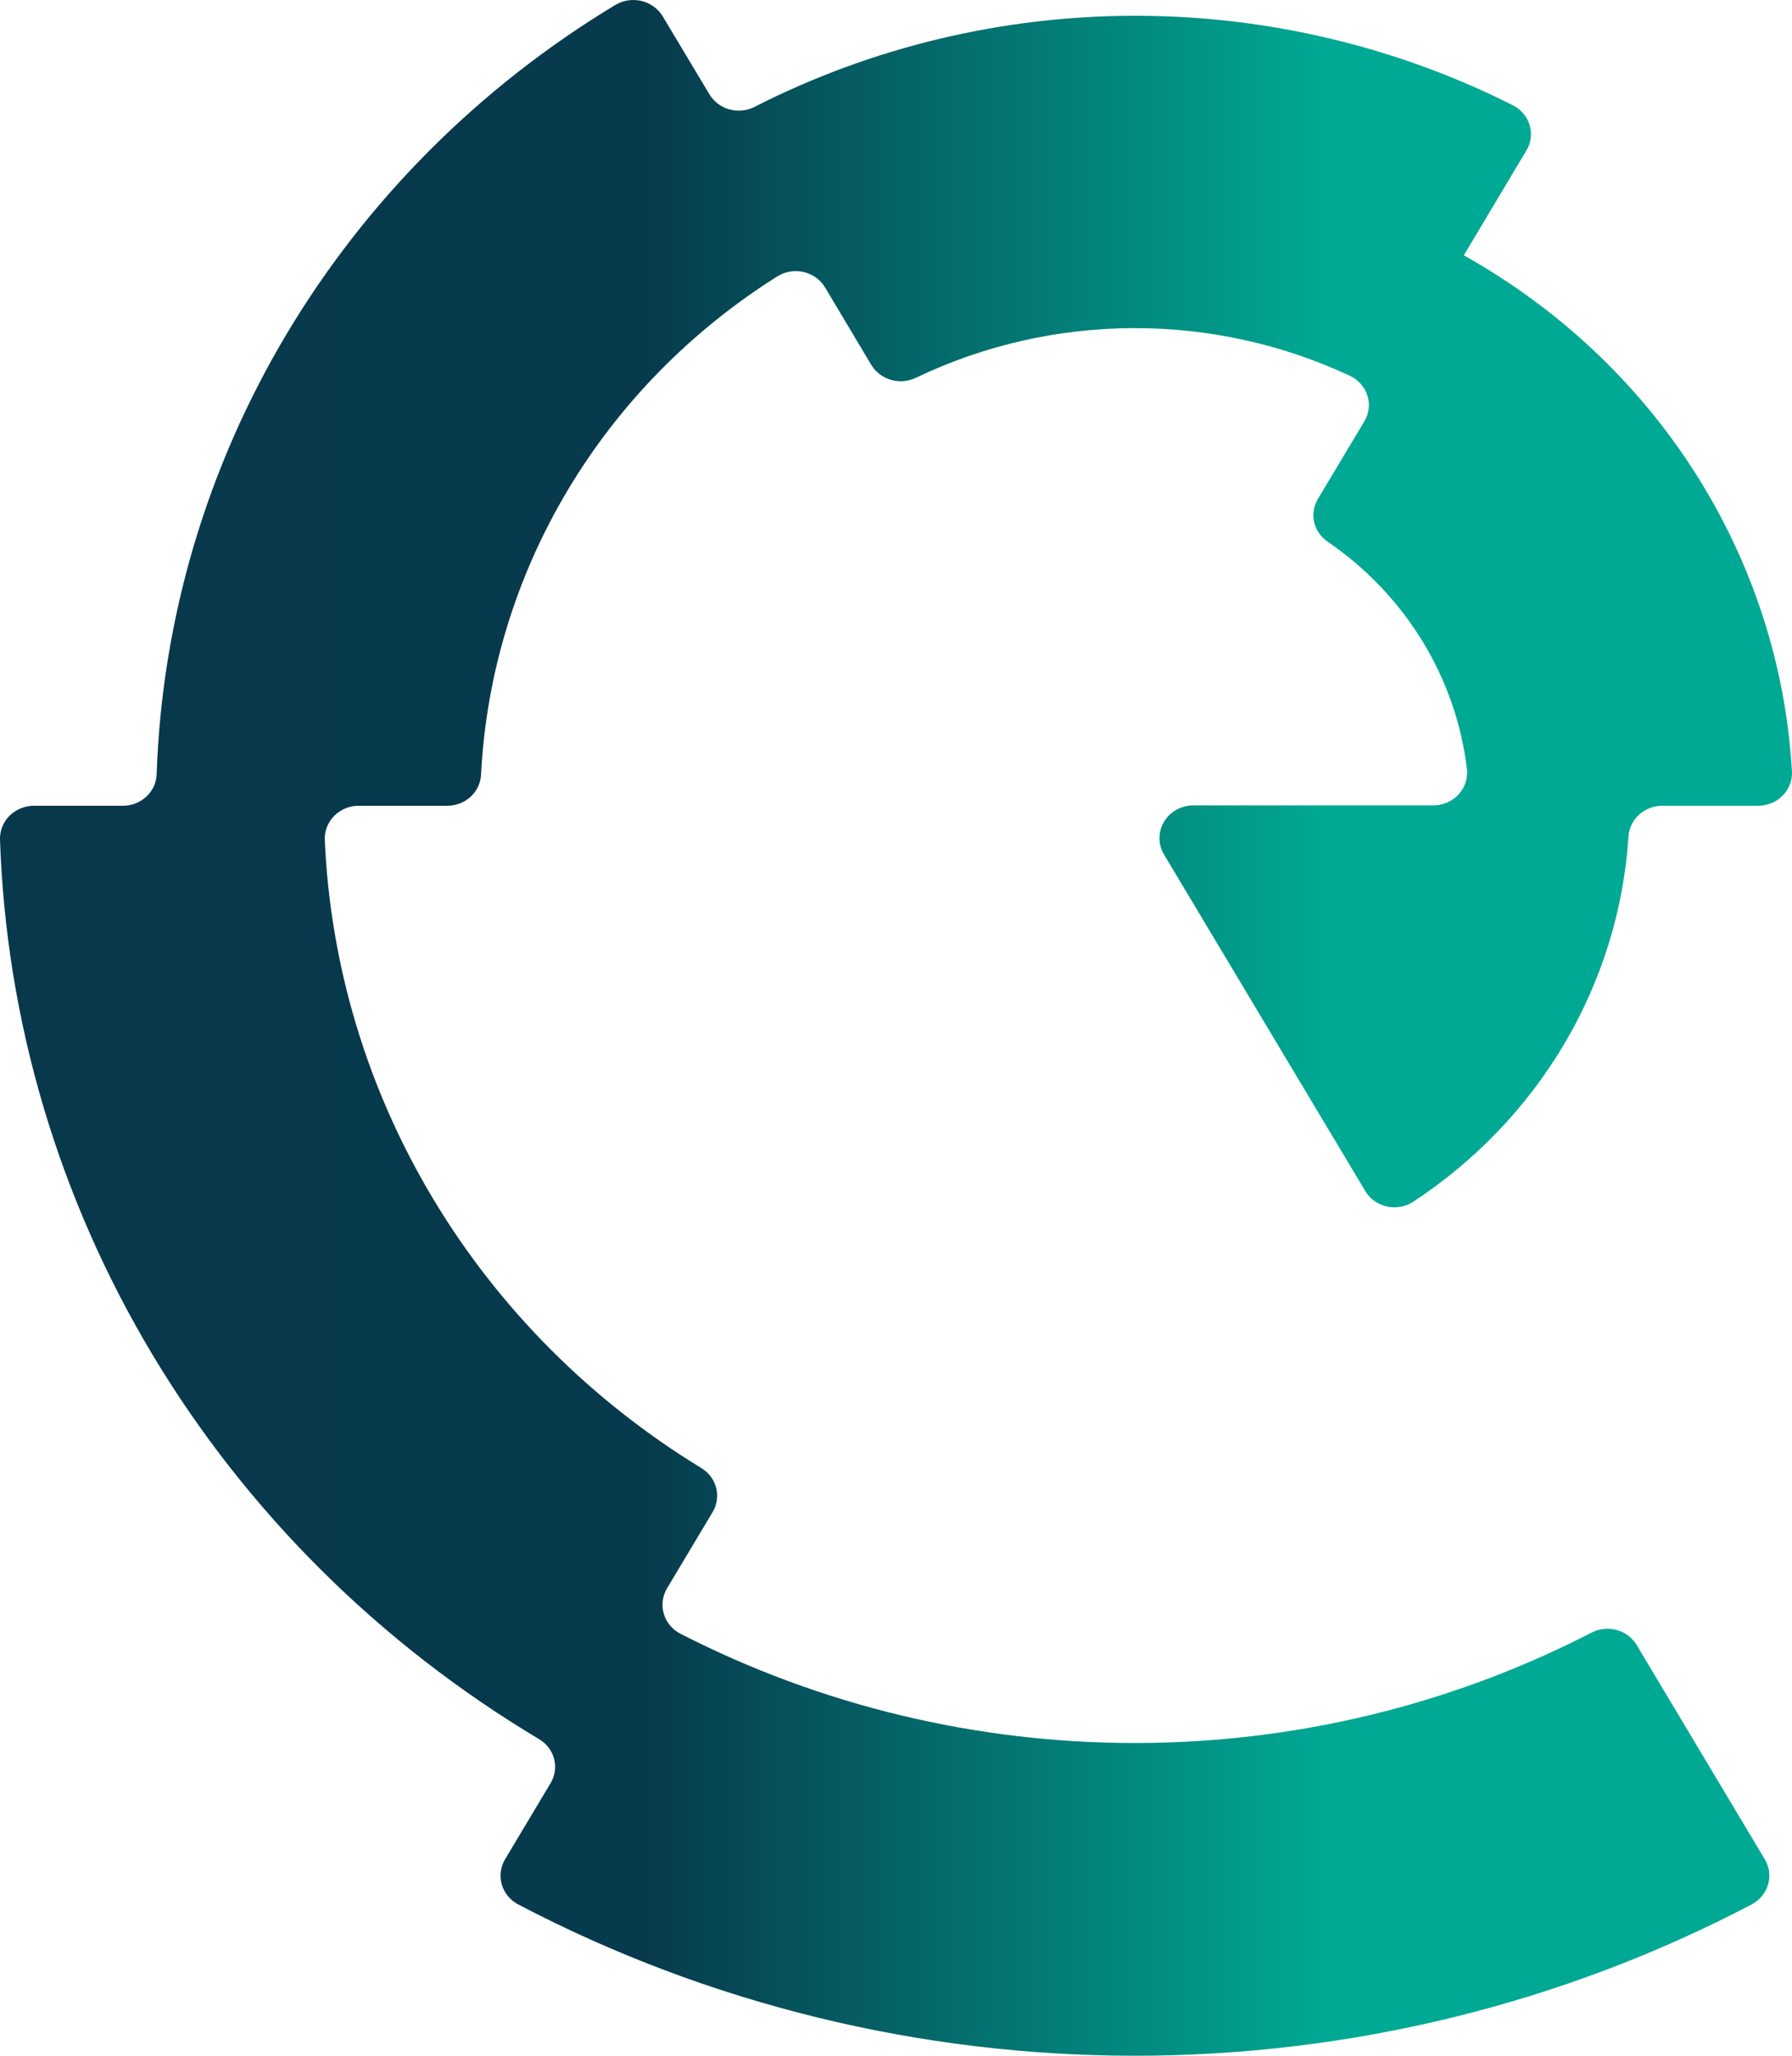 <svg xmlns="http://www.w3.org/2000/svg" width="34" height="39" viewBox="0 0 34 39" fill="none"><path d="M27.773 4.844L28.959 2.858C29.003 2.787 29.031 2.708 29.042 2.625C29.053 2.543 29.047 2.46 29.024 2.38C29.001 2.3 28.962 2.225 28.908 2.16C28.855 2.095 28.788 2.041 28.713 2.002C26.491 0.879 24.02 0.295 21.513 0.299C19.005 0.304 16.537 0.896 14.319 2.026C14.17 2.103 13.996 2.12 13.834 2.074C13.673 2.028 13.536 1.922 13.455 1.78L12.577 0.315C12.534 0.242 12.476 0.179 12.407 0.128C12.338 0.077 12.259 0.04 12.175 0.019C12.091 -0.001 12.003 -0.005 11.918 0.007C11.832 0.02 11.75 0.049 11.676 0.093C9.096 1.65 6.952 3.797 5.434 6.343C3.916 8.889 3.071 11.757 2.972 14.693C2.966 14.853 2.895 15.004 2.775 15.114C2.656 15.225 2.496 15.287 2.331 15.286H0.644C0.557 15.286 0.472 15.303 0.393 15.336C0.313 15.368 0.241 15.416 0.181 15.476C0.121 15.536 0.074 15.607 0.043 15.685C0.012 15.763 -0.002 15.846 0 15.929C0.116 19.368 1.11 22.725 2.895 25.703C4.68 28.68 7.2 31.185 10.23 32.995C10.371 33.079 10.473 33.214 10.514 33.37C10.554 33.526 10.53 33.69 10.446 33.829L9.582 35.274C9.539 35.346 9.512 35.425 9.501 35.508C9.491 35.59 9.498 35.674 9.521 35.754C9.545 35.834 9.585 35.908 9.638 35.973C9.692 36.038 9.759 36.091 9.835 36.131C13.426 38.014 17.447 39 21.533 39C25.619 39 29.641 38.014 33.232 36.131C33.307 36.091 33.374 36.038 33.428 35.973C33.482 35.908 33.522 35.834 33.545 35.754C33.569 35.674 33.576 35.59 33.565 35.508C33.555 35.425 33.527 35.346 33.484 35.274L31.055 31.211C30.973 31.072 30.837 30.969 30.678 30.924C30.518 30.88 30.347 30.896 30.2 30.971C27.541 32.343 24.574 33.063 21.559 33.067C18.545 33.072 15.575 32.36 12.912 30.995C12.836 30.956 12.768 30.902 12.714 30.838C12.659 30.773 12.619 30.698 12.595 30.617C12.571 30.537 12.563 30.453 12.574 30.37C12.584 30.287 12.612 30.207 12.655 30.134L13.521 28.685C13.604 28.547 13.628 28.383 13.589 28.228C13.549 28.073 13.449 27.939 13.31 27.853C11.21 26.572 9.463 24.819 8.218 22.743C6.973 20.668 6.268 18.332 6.162 15.936C6.158 15.852 6.172 15.768 6.203 15.69C6.234 15.611 6.28 15.539 6.34 15.479C6.401 15.418 6.473 15.369 6.553 15.336C6.633 15.303 6.719 15.286 6.806 15.286H8.488C8.653 15.286 8.811 15.225 8.93 15.115C9.049 15.005 9.12 14.854 9.127 14.695C9.224 12.802 9.784 10.957 10.763 9.313C11.741 7.67 13.11 6.273 14.755 5.239C14.829 5.194 14.912 5.164 14.998 5.151C15.084 5.138 15.172 5.142 15.257 5.163C15.341 5.183 15.421 5.221 15.49 5.272C15.559 5.323 15.616 5.388 15.659 5.461L16.532 6.924C16.615 7.061 16.749 7.162 16.907 7.207C17.064 7.252 17.233 7.237 17.38 7.166C18.661 6.552 20.07 6.23 21.5 6.225C22.93 6.22 24.341 6.532 25.627 7.137C25.703 7.175 25.771 7.228 25.826 7.293C25.881 7.357 25.922 7.431 25.946 7.512C25.971 7.592 25.978 7.676 25.967 7.758C25.957 7.841 25.93 7.921 25.886 7.994L25.006 9.463C24.926 9.595 24.9 9.751 24.933 9.901C24.966 10.051 25.056 10.184 25.185 10.273C25.916 10.773 26.53 11.416 26.986 12.16C27.442 12.905 27.731 13.734 27.833 14.593C27.842 14.68 27.833 14.768 27.805 14.85C27.777 14.933 27.731 15.009 27.671 15.074C27.61 15.139 27.536 15.191 27.454 15.226C27.371 15.261 27.282 15.279 27.192 15.279H22.641C22.528 15.279 22.417 15.308 22.32 15.363C22.222 15.417 22.141 15.496 22.085 15.59C22.028 15.685 21.999 15.792 21.999 15.901C21.999 16.01 22.028 16.117 22.085 16.211L25.893 22.578C25.935 22.654 25.993 22.721 26.064 22.774C26.134 22.827 26.215 22.865 26.302 22.886C26.388 22.907 26.479 22.91 26.567 22.895C26.654 22.88 26.738 22.848 26.812 22.8C27.995 22.022 28.978 20.994 29.686 19.794C30.393 18.593 30.808 17.253 30.897 15.874C30.906 15.715 30.977 15.566 31.097 15.457C31.216 15.348 31.373 15.287 31.538 15.286H33.356C33.443 15.286 33.529 15.269 33.609 15.237C33.689 15.204 33.761 15.156 33.822 15.095C33.882 15.034 33.929 14.963 33.959 14.884C33.99 14.805 34.003 14.722 33.999 14.638C33.885 12.635 33.256 10.691 32.169 8.981C31.082 7.271 29.571 5.85 27.773 4.844Z" fill="url(#paint0_linear_262_2293)"></path><defs><linearGradient id="paint0_linear_262_2293" x1="-0.004" y1="19.502" x2="33.999" y2="19.502" gradientUnits="userSpaceOnUse"><stop offset="0.01" stop-color="#08384C"></stop><stop offset="0.36" stop-color="#073A4C"></stop><stop offset="0.74" stop-color="#00A993"></stop></linearGradient></defs></svg>